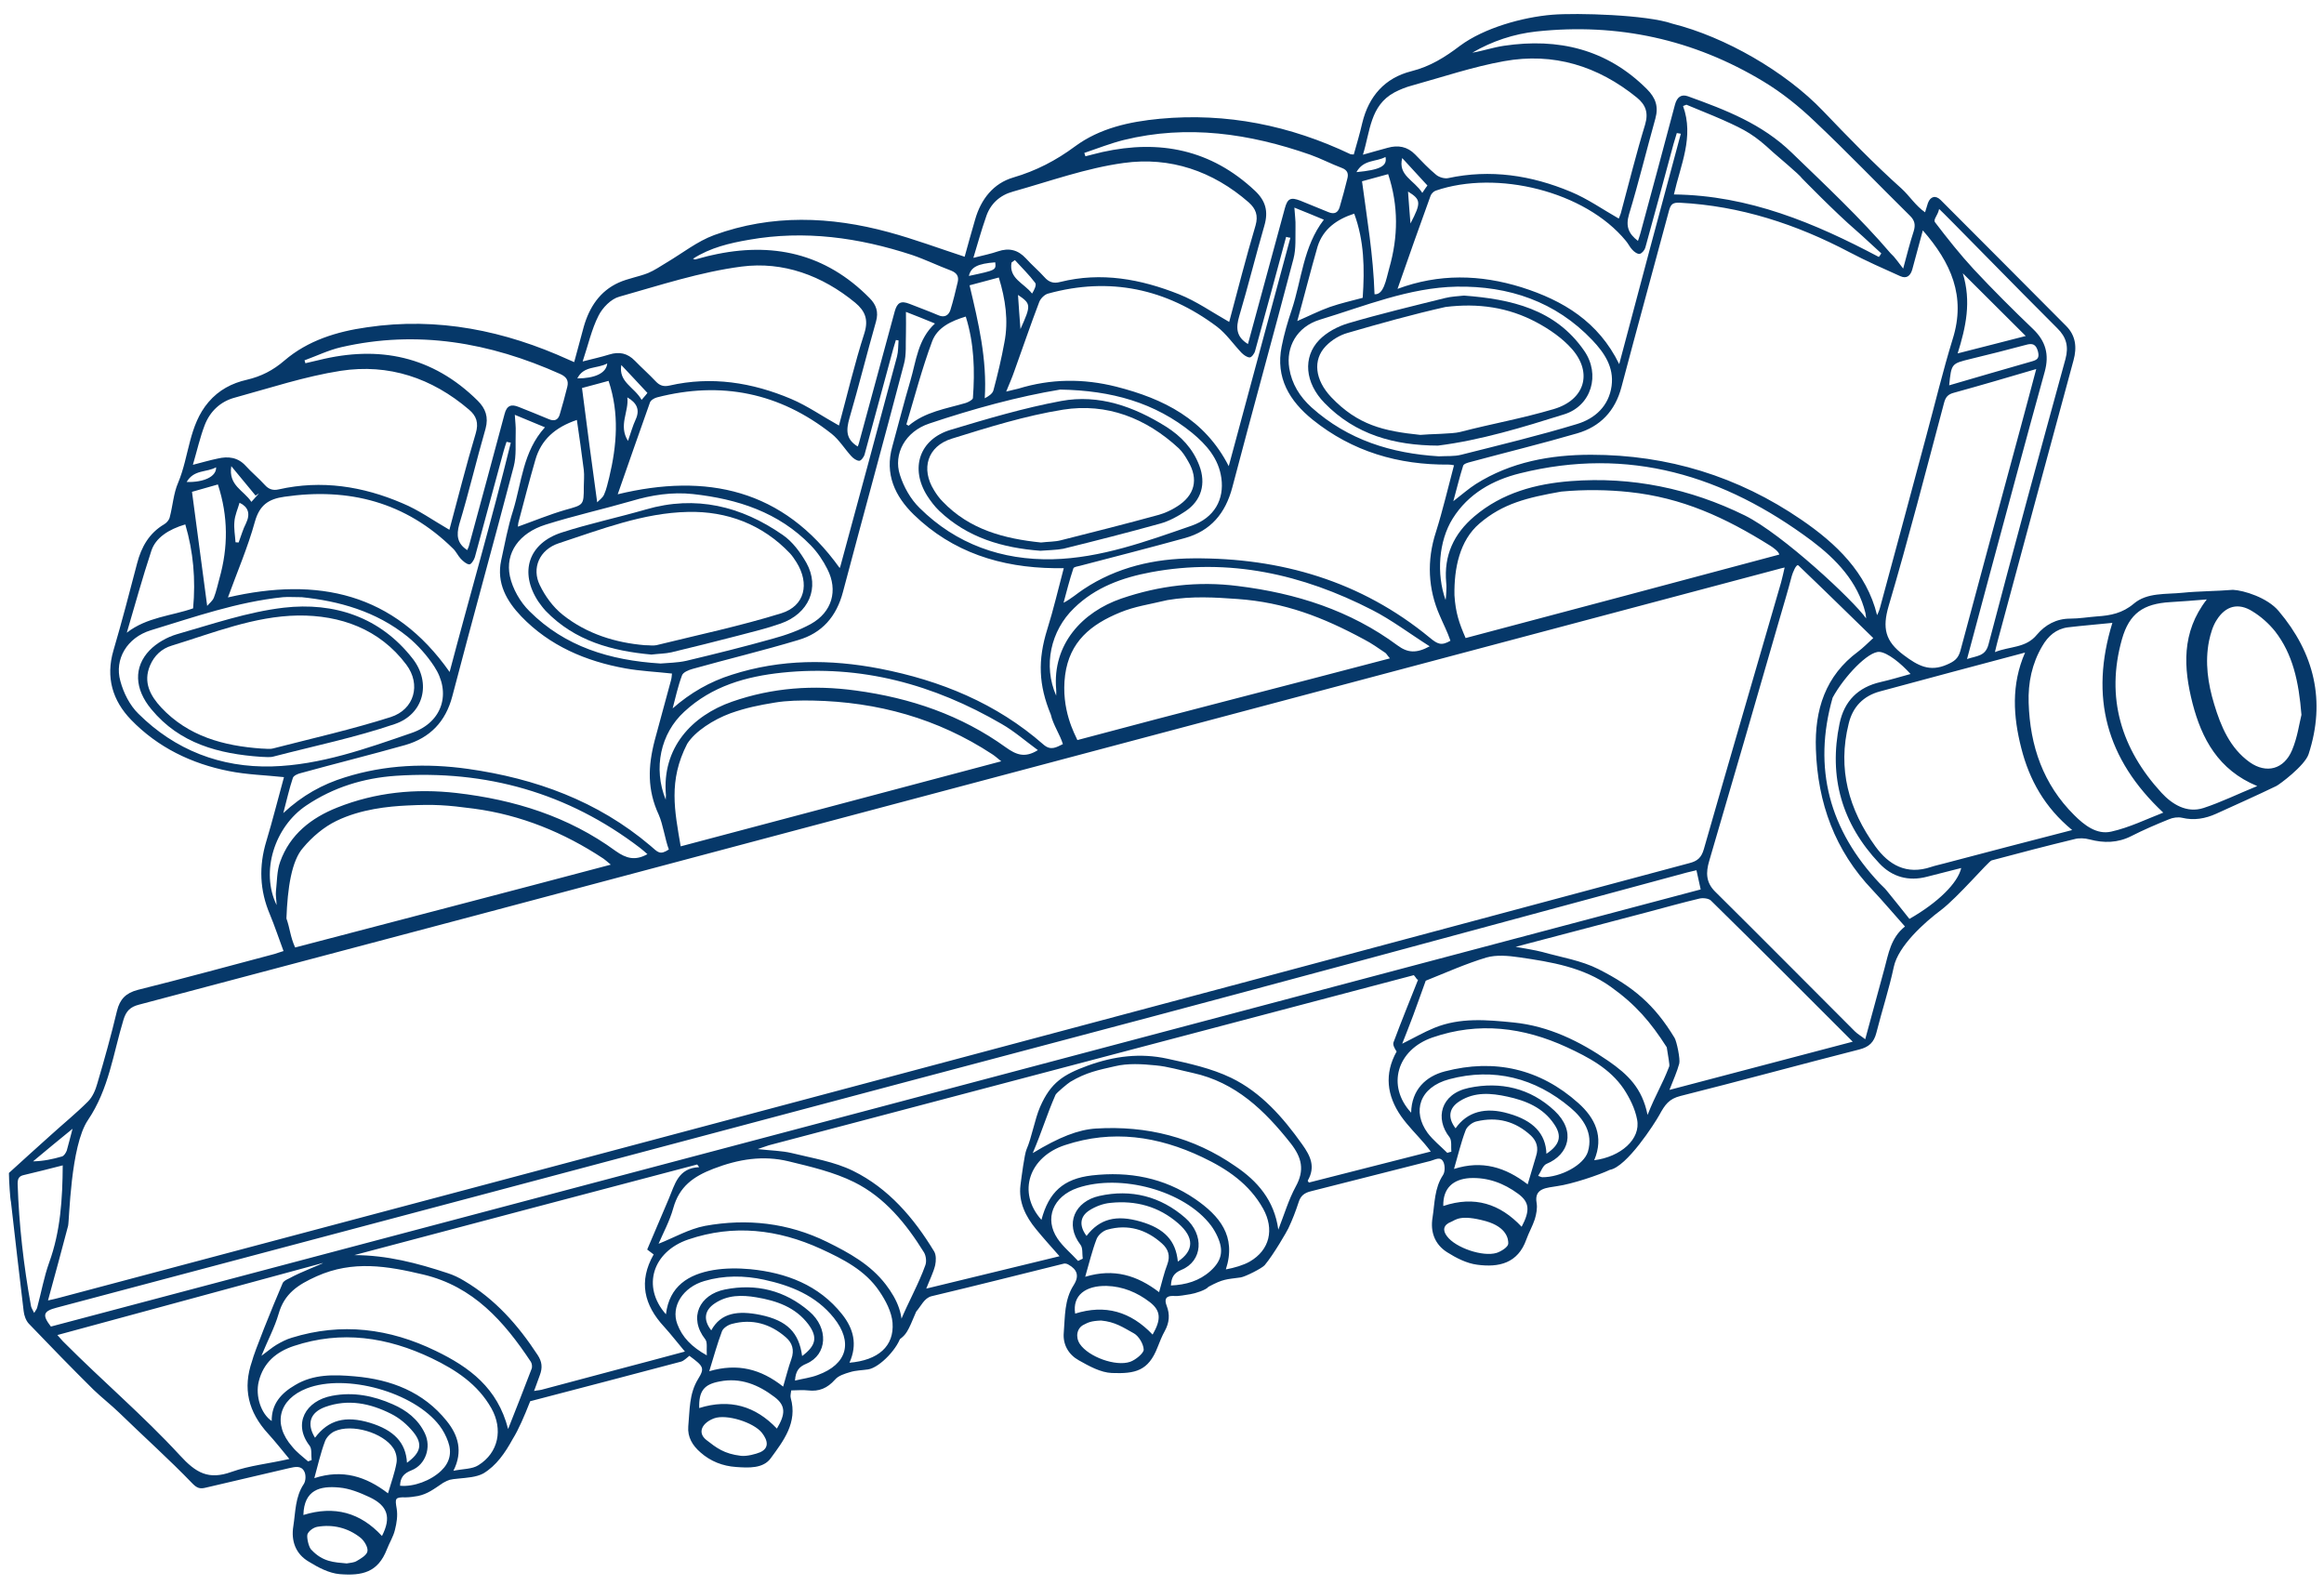 <?xml version="1.0" encoding="utf-8"?>
<!-- Generator: Adobe Illustrator 21.0.2, SVG Export Plug-In . SVG Version: 6.00 Build 0)  -->
<svg xmlns="http://www.w3.org/2000/svg" viewBox="0 0 1041 710"><style type="text/css">  
	.st0{fill:#063869;}
</style><path class="st0" d="M4 525.4c6.3-5.7 12.5-11.4 18.8-17 5.5-5 11.3-9.7 16.6-15 2.1-2.1 3.4-5.2 4.2-8.1 3.2-10.8 6.2-21.6 8.8-32.5 1.3-5.3 4-8 9.3-9.4 20.5-5.1 40.9-10.7 61.3-16.1 1.1-0.3 2.2-0.8 4-1.3 -2.1-5.6-3.9-11.1-6.1-16.4 -4.6-10.8-5-21.6-1.6-32.8 2.9-9.6 5.3-19.3 7.9-28.7 -8.4-0.9-16.6-1.1-24.6-2.7 -16.8-3.3-31.9-10.6-43.9-23 -8.3-8.6-11.4-19-7.9-31 3.8-12.9 7.2-26 10.6-39 1.9-7.4 5.4-13.6 12.2-17.6 1-0.6 2.1-1.8 2.4-3 1.4-5.2 1.7-10.8 3.8-15.6 5-11.9 4.7-25.7 13.6-36.1 4.6-5.4 10.5-8.5 17.2-10 6.4-1.5 11.7-4.2 16.8-8.6 10.5-9 23.5-13 37-14.9 31.7-4.7 61.7 1.5 90.5 14.6 0.5 0.2 1.1 0.5 2.3 1 1.5-5.4 2.9-10.7 4.3-15.9 2.5-8.7 7.2-15.9 15.6-19.7 4.2-1.9 8.9-2.6 13.2-4.3 2.9-1.2 5.6-3.1 8.3-4.7 7.1-4.2 13.7-9.5 21.3-12.3 25.8-9.4 52.1-8.4 78.2-1.3 11.4 3.1 22.4 7.2 34 11 1.4-5.1 3-10.9 4.7-16.7 2.6-9.1 8.2-16.2 17.1-18.8 10.2-3 19.1-7.6 27.6-13.9 11.1-8.2 24.4-11.1 38-12.4 30-2.8 58.4 3 85.5 15.9 0.2 0.1 0.6 0 1.4 0.1 1.3-4.6 2.7-9.3 3.8-14.1 2.9-12 10.1-20.2 22-23.2 8.4-2.1 15.1-6.3 21.8-11.4 10.8-8 28-12.8 41.3-13.9 11.1-0.9 42.4 0 53.8 4 23.6 5.9 50.7 21.5 67.5 39.1 11.4 11.9 22.9 23.8 35.2 34.8 3.6 3.3 6.2 7.6 10.5 10.6 0.5-1.7 0.9-3 1.3-4.2 1.1-2.9 3.4-3.6 5.7-1.3 18.8 18.8 37.5 37.6 56.2 56.4 4.3 4.3 4.9 9.6 3.3 15.4 -11.4 41.9-22.7 83.9-34 125.8 -0.3 1.3-0.7 2.6-1.2 4.9 6.7-2.7 13.8-1.7 18.8-7.8 3.7-4.4 8.7-7.2 14.9-7.2 4 0 8.1-0.7 12.1-1 6-0.4 11.3-1.4 16.4-5.7 6-5.1 14.4-4.1 22-4.9 6.7-0.7 15.3-0.7 22.4-1.3 4.8 0.2 15.5 3.5 20.5 9.5 15.9 18.8 21.2 40.2 13.4 64.1 -1.7 5.2-13.3 13.8-14.5 14.3 -8.9 4.3-17.9 8.3-26.9 12.4 -4.9 2.2-9.9 3.1-15.3 1.8 -1.8-0.4-4.1-0.1-5.9 0.7 -5.7 2.3-11.3 4.7-16.8 7.5 -6.1 3.1-12.3 3.2-18.7 1.5 -2.2-0.6-4.8-0.7-6.9-0.1 -12.4 3-24.7 6.2-37 9.5 -1.4 0.4-15 16.4-22.6 22.2 -7.5 5.6-19.2 16.1-21.2 25.5 -2.1 9.9-5.3 19.6-7.8 29.5 -1.1 4.3-3.3 6.4-7.7 7.5 -26.7 6.8-53.3 14.1-80 20.8 -5.2 1.3-7 3.9-9.5 8.5 -2.1 3.8-14.6 23.3-22.2 24.6 -4.8 2.3-17 6.4-23.6 7.3 -4.4 0.8-10.4 0.7-9.2 7.5 0.4 2.3-0.1 5-0.8 7.3 -1 3.1-2.7 6-3.8 9.1 -3.8 10.7-12.3 12.6-22 11.3 -4.7-0.6-9.4-3-13.5-5.6 -5.5-3.5-7.6-9.1-6.5-15.6 1-6.4 0.8-13.1 4.7-19 0.9-1.4 0.9-4.1 0.2-5.7 -1.3-2.9-3.8-1.1-5.8-0.6 -17.9 4.5-35.7 9.1-53.6 13.6 -2.9 0.7-4.6 2-5.5 4.9 -1.3 4-2.8 7.9-4.6 11.7 -0.6 1.3-6.5 11.6-10.6 16.5 -1.2 1.4-8.7 5.2-10.8 5.5 -6.5 0.9-7.7 0.6-14.4 4.2 -1 1.4-6 3-8.1 3.3 -2.3 0.3-5 1-7.4 0.8 -3.5-0.2-4.4 1.4-3.2 4.4 1.5 3.9 1.2 7.5-0.8 11.2 -1.3 2.3-2.3 4.9-3.3 7.4 -4.1 10.6-10 11.9-20.5 11.5 -5-0.2-10.2-3.1-14.8-5.7 -4.5-2.5-7.2-7-6.7-12.4 0.6-7.2 0.2-14.6 4.4-21.2 2.7-4.2 1.6-7.1-2.4-9.3 -0.5-0.3-1.3-0.5-1.9-0.4 -19.8 4.9-39.5 9.9-59.3 14.6 -3.3 0.8-4.7 4.4-6.9 6.9 -3.9 9.4-4.5 10.2-7.5 12.5 -3.2 0.1-0.6-5.6 0.6-8.6 3.3-8 8.1-16.5 11-24.7 0.6-1.6 0.3-4.2-0.6-5.7 -8-12.9-17.6-24.7-31.3-31.5 -9.1-4.5-19.4-6.9-29.3-9.3 -11.5-2.8-22.5-1-33.7 3.3 -9.1 3.5-15.3 8-18 17.6 -1.6 5.8-4.6 11.3-6.6 16 6.7-2.6 13.5-6.6 20.8-8 18.8-3.4 37.2-1.4 54.7 7.2 9.9 4.9 19.4 10.1 26.3 19.1 5.1 6.7 8.3 13.8 6.9 22.4 -0.9 5.5-9.5 14.8-14.9 15.6 -2.7 0.4-5.4 0.4-8 1.2 -2.4 0.7-5.3 1.6-6.8 3.4 -3.4 3.8-7.1 5.4-12.1 4.8 -2.4-0.3-4.8 0-7.5 0 -0.1 1.2-0.5 2.4-0.2 3.4 3.1 11-3.2 19.1-8.9 26.9 -3.4 4.8-10.1 4.4-15.6 4 -5.9-0.4-11.4-2.5-15.9-6.5 -3.6-3.1-5.9-6.9-5.5-11.7 0.7-7.2 0.3-14.5 4.4-21.2 3.1-5 2.4-5.7-3.9-10.4 -1.3 1-2.4 2.2-3.7 2.6 -21.4 5.7-46 12.1-67.8 17.8 -0.2-1 1.3-3.4 1.1-4.3 0.9-0.6 3.2-0.6 4.2-0.9 11.1-3 22.3-5.9 33.4-8.9 10.1-2.7 20.2-5.3 30.8-8.2 -3.4-4-6.2-7.7-9.3-11.1 -9-9.7-11.6-20.3-4.7-32.4 -0.9-0.7-1.8-1.4-2.9-2.2 3.3-7.7 6.5-15.2 9.7-22.8 2.7-6.3 4.1-13.7 13.6-14.1 -0.3-0.4-0.6-0.8-0.9-1.2 -51.2 13.5-102.4 27-153.6 40.6 14.6 0 28.3 3.6 41.9 8.1 2.5 0.8 5 2 7.3 3.4 13.9 8.2 24.2 19.9 32.9 33.2 2 3 2.3 5.7 1 9.1 -1 2.6-7.1 20.6-12.1 28.5 -3.5 6.4-7.4 12-13.2 15.5 -3.2 1.7-7.3 1.9-11.2 2.3 -3.9 0.4-4 0.4-6.8 1.9 -4.3 2.9-7 5-11.3 5.9 -1.5 0.3-3.9 0.6-5.4 0.6 -4.9-0.1-4.9 0.4-4.1 5.1 0.5 3.1 0 6.4-0.8 9.5 -0.7 3-2.5 5.8-3.6 8.7 -4 10.3-11 11.9-21.1 11.1 -4.8-0.4-9.7-3-13.9-5.6 -5.8-3.4-8-9.2-6.9-15.9 1-6.4 0.8-13.1 4.7-18.9 0.9-1.4 1-4.1 0.2-5.6 -1.4-2.7-4-2.1-6.7-1.5 -12.5 3-25.1 5.8-37.6 8.8 -2.5 0.6-3.8 0.1-5.7-1.8 -10.8-11.2-21.7-20.9-32.9-31.8 -3.5-3.4-8.1-7-11.6-10.4 -9.8-9.7-19.4-19.6-28.9-29.5 -1.3-1.4-2.1-3.7-2.3-5.6 -2-16.3-3.8-32.7-5.7-49C4.6 537.5 4 529 4 525.4zM638.7 439.1c-1.9 5.2-3.7 10.4-5.6 15.5 -1.7 4.5-3.4 8.9-5 12.9 4.9-2.4 9.5-5.1 14.4-7.1 11.5-4.7 23.5-3.6 35.5-2.4 15.8 1.6 29.6 8.4 42.4 17.2 8.8 6.1 15.2 12.2 17.6 24.2 3.9-9.8 6.3-12.9 9.7-21.7 0.3-0.8-0.5-4.4-1.1-8.6 -7.3-11.4-13.9-19.1-25.1-27.1 -12.3-8.8-26.6-11.1-41-13.2 -4.8-0.7-10.2-1.2-14.7 0.1 -9.3 2.8-18.2 6.8-27.2 10.4 -5.1-0.7-3 0.1-5.3-2.5C537 462.2 440.7 487.6 344.4 513c-1.3 0.4-2.6 0.9-5 1.7 5.9 0.7 10.7 0.7 15.3 1.8 9.3 2.3 19 3.8 27.5 8 15.8 7.8 27.1 21 36.2 36 1 1.6 0.9 4.3 0.5 6.2 -0.8 3.3-2.4 6.4-4 10.5 20.3-4.9 39.6-9.6 59.7-14.5 -3.9-4.4-7.3-8.2-10.5-12.1 -4.7-5.7-7.9-12.2-7-19.7 0.5-3.9 1.8-13.9 2.7-16 2.4-5.5 3.7-13.6 6.1-19.1 4.8-11 10.5-14.5 21.4-18.5 11.9-4.3 23.5-5.7 35.5-3.1 9.7 2.1 19.8 4.3 28.7 8.6 13.4 6.5 23.2 17.7 31.8 29.8 3.8 5.3 6 10.1 2.5 16.2 -0.1 0.1 0.2 0.5 0.5 0.9 18-4.6 36-9.2 54.6-13.9 -1.2-1.5-1.9-2.5-2.8-3.5 -3.5-4.1-7.4-7.9-10.5-12.3 -6.4-9.2-7.6-19-2-29 -0.9-1.3-1.8-3-1.4-4.1 3.6-9.7 7.5-19.2 11.3-28.8C636.7 438.6 637.7 438.9 638.7 439.1zM21.5 582.5c2.3-0.5 3.7-0.8 5.1-1.2 62-16.5 123.9-32.9 185.9-49.4C328.7 501 444.9 470 561.1 439c65.3-17.4 130.5-35 195.7-52.4 3.5-0.9 5.3-2.4 6.4-6.2 11.4-39.9 23.1-79.7 34.6-119.5 0.6-2.1 1-4.2 1.6-6.7 -1.4 0.3-2.1 0.5-2.8 0.7C652 293.3 507.4 331.8 362.8 370.2 262.7 396.9 162.5 423.5 62.3 450c-3.9 1-5.8 2.8-7 6.8 -4.6 15.1-6.5 31-15.9 44.9 -7.9 11.6-8.3 45-8.9 47.4C27.7 559.9 24.7 570.7 21.5 582.5zM861.3 103.2c-1.7 6.2-3.2 11.8-4.7 17.4 -0.8 2.9-2.5 4.4-5.4 3.1 -7.6-3.4-15.3-6.8-22.7-10.7 -23.9-12.6-49-20.8-76.1-22.2 -2.9-0.1-3.9 0.5-4.7 3.2 -7.1 26.5-14.4 52.9-21.4 79.4 -2.8 10.7-9.5 17.7-19.8 20.7 -15.8 4.6-31.8 8.5-47.7 12.8 -1.2 0.3-3.1 0.8-3.4 1.7 -1.6 5-2.8 10.1-4.4 15.9 3.9-3 6.8-5.6 10.1-7.7 15.7-9.9 33.4-13.1 51.6-13.1 34.3 0 65.9 9.7 94.2 29.1 15.5 10.6 29.2 23.6 33.9 42.7 0 0.2 1-2 1.3-3.2 7-25.7 13.9-51.5 20.8-77.2 3.9-14.4 7.4-29 11.8-43.3C880.7 132.7 873.9 117.6 861.3 103.2zM853.3 415c-5.2-5.8-9.7-11.2-14.5-16.3 -16.9-17.7-24.6-39-25.4-63.1 -0.6-17.6 4.2-32.9 19-43.8 2.1-1.6 4-3.5 6.7-6 -11.3-11-22.4-21.9-33.5-32.5 -1-0.9-2.6 3.3-3 4.7 -1.8 6.9-3.9 13.8-5.9 20.7 -10.3 35.7-20.6 71.3-31.1 107 -1.5 5.1-1.5 9.5 2.6 13.6 21 20.8 41.8 41.8 62.7 62.7 1.2 1.2 2.7 2 4.6 3.5 3-11.1 5.8-21.3 8.6-31.6C845.9 427.3 846.9 420.1 853.3 415zM579.8 93c0.2 3.3 0.6 5.9 0.5 8.4 -0.1 4.9 0.3 9.9-0.9 14.5 -9 34.2-18.4 68.2-27.4 102.4 -3.1 11.7-9.7 19.5-21.2 22.7 -15.6 4.3-31.2 8.3-46.9 12.4 -1.1 0.3-2.9 0.5-3.1 1.2 -1.7 5.1-3 10.2-4.4 15.4 3.6-1.9 6.1-4.2 9-6.1 14.9-9.9 31.8-13.7 49.1-13.8 39.2-0.3 75.2 10.2 105.9 35.5 3.5 2.9 5.2 3.8 9.3 1.4 -1.3-3.9-3.1-7.3-4.8-11.3 -5.2-11.8-5.9-24.5-1.7-37.4 3.1-9.8 5.4-19.8 8.1-29.9 -1.1-0.2-1.7-0.3-2.3-0.3 -22.6 0.2-43.2-5.8-61-20.1 -10.4-8.4-16.7-18.8-13.9-32.8 1.1-5.6 2.7-11.1 4.5-16.4 4.5-13.5 5.1-28.3 14.4-40.4C588.7 96.6 584.8 95 579.8 93zM230.6 185.8c0.2 3.2 0.5 5.4 0.4 7.7 -0.2 5.2 0.4 10.6-0.9 15.5 -9 34.3-18.5 68.5-27.5 102.9 -3 11.4-10 18.6-21 21.8 -15.6 4.4-31.3 8.3-46.9 12.6 -1.3 0.3-3.1 1.1-3.5 2.1 -1.6 4.8-2.7 9.7-4.3 15.8 8.6-8 17.6-12.9 27.6-16 18.1-5.7 36.5-6.4 55.1-3.8 30.3 4.3 58.1 14.4 81.7 34.4 3.4 2.9 4.2 4.4 8.3 1.7 -1.7-4.5-2.6-11.2-4.5-15.5 -5.2-11.2-4.9-21.6-1.8-33.5 2.4-9 4.9-17.9 7.3-26.9 0.3-1.1 0.3-2.2 0.4-2.9 -7.2-0.8-14.1-1.1-20.8-2.3 -17.8-3.2-34-10.1-46.7-23.3 -6.5-6.8-11.2-14.9-9-25.1 1.6-7.4 3-15 5.3-22.2 3.9-12.6 4.4-26.5 14.3-37.4C239.6 189.5 235.5 187.8 230.6 185.8zM405.8 139.7c0 3.7 0.1 6.7 0 9.7 -0.2 4.6 0.3 9.4-0.9 13.7 -8.9 34-18.3 68-27.3 102 -2.9 11.1-9.4 18.5-20.1 21.6 -15.6 4.7-31.5 8.5-47.2 12.9 -1.8 0.5-4.3 1.5-4.8 2.9 -1.8 4.8-2.9 9.9-4.2 14.8 8-7 16.7-12 26.6-15.1 21.8-7 43.9-7 66.2-2.7 27.2 5.3 52.2 15.5 73.3 34 3.3 2.9 5.8 1.2 8.7-0.2 -1.2-4.1-4.4-8.7-5.4-13.2 -5.5-13.3-5.9-24.4-1.6-38.2 2.8-8.9 4.9-18 7.4-27.4 -1.8 0-3 0-4.2 0 -24-0.3-45.6-7.1-63-24 -8.4-8.2-13.1-18.2-9.6-30.5 2.7-9.8 5.2-19.7 8.1-29.5 2.6-8.8 3.3-18.5 11-25.6C414.2 143 410.2 141.4 405.8 139.7zM928.2 371.8c-12.3-10.1-19.2-22.5-22.8-36.7 -3.6-14.1-4.6-28.4 1.7-42.8 -22.2 5.9-43.6 11.6-65 17.4 -7.4 2-12.2 6.9-14 14.4 -5.1 20.3 0 38.5 12 55.1 5.9 8.1 13.8 12.9 25 9.1 1.8-0.6 3.8-1 5.6-1.5C889.5 381.8 908.5 376.9 928.2 371.8zM759.9 389.8c-1.6 0.4-2.9 0.7-4.2 1 -66.8 18-133.6 36.2-200.4 54.1 -50.6 13.6-101.3 26.9-152 40.4 -125.9 33.5-251.8 67-377.8 100.4 -6.2 1.6-6.7 3.3-2.7 8.5 246.5-65.2 492.8-130.5 739-195.8C761.1 395.2 760.6 392.8 759.9 389.8zM656.5 285.8c47.3-12.5 93.7-24.9 140.5-37.4 -0.2-1.4-3-3.3-4.1-4 -20.1-12.6-39.4-21.5-63.1-24 -9.3-1-20-1.2-30.5-0.2 -15.2 2.7-26.1 5.3-36.6 14.3 -8.9 7.6-11.4 20.1-11.2 32.1C652 274.5 653.6 279.1 656.5 285.8zM622.6 294.9c-1.4-1.6-1.6-2.2-2.1-2.5 -3.1-2.1-6.2-4.3-9.5-6 -18.5-10-35.6-16.6-56.7-18.1 -9.9-0.7-20.3-1.4-31.4 0.5 -8.4 2-14.5 2.8-21.1 5.5 -13.2 5.4-22.7 13.1-24.7 28.1 -2 15.5 4.5 26.7 5.5 29.1C530 318.8 574.8 307.5 622.6 294.9zM304.9 379.1c48.1-12.8 95.2-25.2 143.6-38.1 -2.1-1.7-3-2.5-4.1-3.2 -24.4-16-51.3-23.4-80.3-24 -5.5-0.1-11.7 0-17 0.9 -7.3 1.2-12.8 2.3-19.9 4.8 -7.6 2.8-15.9 8.1-19.4 13.7C299.3 349.8 302.2 363.1 304.9 379.1zM201.3 237.3c3.9-14.4 7.5-28.9 11.8-43.2 1.4-4.7 0.3-7.8-3-10.6 -16.6-14.2-36-20.7-57.5-17.4 -16 2.5-31.7 7.7-47.4 12 -6.4 1.7-11.1 6.1-13.5 12.3 -2.1 5.5-3.4 11.3-5.3 17.8 4.3-1.1 7.7-2.1 11.1-2.8 4.7-1.1 9-0.6 12.5 3.2 2.7 3 5.9 5.6 8.6 8.6 1.8 2 3.7 2.6 6.3 2 19.1-4.3 37.6-1.4 55.3 6.2C187.5 228.4 194 233.1 201.3 237.3zM725.1 97.9c0.2-0.5 0.6-1.4 0.9-2.3 3.6-13.3 6.9-26.7 10.9-39.8 1.6-5.4 0.2-8.9-3.7-12.1 -17.5-14.2-37.4-20.3-59.5-16.3 -13.9 2.5-27.5 7.1-41.2 10.9 -2.7 0.7-5.4 1.8-7.9 3.1 -10.9 5.9-10.8 17.3-14.1 27.9 4.3-1.2 7.7-2.2 11.1-3.1 4.6-1.3 8.8-0.6 12.3 3 3 3.1 6 6.3 9.4 9.1 1.3 1.1 3.7 1.8 5.3 1.5 19-4.1 37.3-1.3 55 6.1C711.1 89 717.9 93.8 725.1 97.9zM436 115.5c4.4-1.1 7.8-1.8 11-2.9 5-1.7 9-0.7 12.6 3.2 2.6 2.9 5.6 5.4 8.2 8.3 2 2.3 4.1 3 7.1 2.2 18.4-4.6 36.1-1.3 53.2 5.5 7.8 3.1 14.9 8.1 22.5 12.4 3.8-14.1 7.5-28.8 11.8-43.2 1.3-4.5 0.1-7.5-3-10.3 -16.1-14.1-35.3-20.6-56.1-17.7 -16.8 2.3-33.1 8.2-49.5 12.8 -5.9 1.6-10.3 5.5-12.2 11.6C439.6 103.1 438 108.9 436 115.5zM375.8 190.6c3.7-13.7 7-27.7 11.4-41.4 1.9-6.1 0.3-9.9-4.1-13.6 -14.8-12.2-32.3-18.6-50.9-16.2 -18.5 2.4-36.7 8.4-54.8 13.5 -3.7 1-7.5 4.9-9.3 8.5 -3.1 6.1-4.6 13-7.1 20.5 4.7-1.2 8.4-2 11.9-3.1 4.5-1.4 8.2-0.6 11.5 2.8 3 3.1 6.3 6 9.3 9.2 1.8 1.9 3.5 2.5 6.2 1.9 18.8-4.3 37-1.4 54.5 6C361.7 181.8 368.4 186.5 375.8 190.6zM273.6 387.3c-1.9-1.6-2.6-2.2-3.3-2.7 -17.7-11.7-37-19.6-58.1-22.4 -12.1-1.6-17.7-2-29.8-1.4 -8.4 0.4-20.8 1.6-31.7 6.9 -5.6 2.7-10.9 7.2-14.9 12 -5.2 5.8-7 18.1-7.5 31.7 1.6 4.5 1.7 8.1 3.9 13C180.2 411.8 225.4 400.1 273.6 387.3zM678.9 424.1c4.8 0.9 8.4 1.4 11.9 2.3 8.5 2.4 17.5 3.8 25.2 7.7 15.6 7.9 25.1 15.9 34.1 30.8 1 1.7 2.6 9.5 2.1 11.5 -1 3.7-2.6 7.2-4.4 11.8 27.7-7.3 54.6-14.4 82.1-21.6 -21.6-21.6-42.4-42.5-63.5-63.2 -1-1-3.6-1.3-5.2-0.9 -7.6 1.8-15.1 3.9-22.6 5.9C719.2 413.5 699.7 418.6 678.9 424.1zM25.7 598c1.4 1.5 2.2 2.6 3.2 3.5 16.9 17 35.3 32.6 51.6 50.3 7.3 8 12.9 11.2 23.2 7.5 8.1-2.9 16.9-3.7 25.9-5.8 -3.4-4.1-6.3-7.8-9.4-11.2 -9.1-9.9-11.5-20.5-7.3-32.6 0.9-3.8 9-24 13.7-34.9 0.4-1 1.9-1.7 3-2.2 4.7-2.7 15.2-6.6 15.1-6.9C105.3 576.4 65.9 587.1 25.7 598zM276.7 221.4c39.7-9.6 74.1-2.4 99.4 33 -0.1 0.2 0.2-0.2 0.3-0.6 8.5-31.3 17-62.7 25.4-94.1 0.6-2.3 0.5-4.8 0.7-7.2 -0.4-0.1-0.8-0.1-1.2-0.2 -0.4 1.3-0.8 2.7-1.2 4 -4.3 15.8-8.5 31.5-12.8 47.2 -0.3 1.2-1.6 2.9-2.4 2.9 -1.2 0-2.7-1.1-3.6-2.1 -3-3.3-5.4-7.3-8.8-10 -23.3-18.4-49.5-23.7-78.2-16.3 -1.2 0.3-2.9 1.3-3.2 2.4C286.2 194.1 281.4 208 276.7 221.4zM228.8 198.3c-0.6-0.1-1.3-0.3-1.9-0.4 -0.5 1.5-1 3-1.4 4.5 -4.3 15.7-8.5 31.5-12.8 47.2 -0.4 1.3-1.7 3.3-2.5 3.2 -1.3-0.1-2.7-1.4-3.8-2.5 -1.3-1.4-2.1-3.3-3.5-4.6 -21.1-20.8-46.6-27.4-75.5-23.2 -7.1 1-11.1 3.7-13.2 11.1 -3.2 11.6-8 22.7-12.1 34 40.2-9.3 74.4-2.1 99.3 33.4C210.3 267.2 220.3 232.9 228.8 198.3zM752.9 59.9c-0.6-0.1-1.2-0.2-1.8-0.3 -0.5 1.7-1 3.3-1.5 5 -4.2 15.5-8.3 30.9-12.6 46.3 -0.3 1.1-1.5 2.6-2.5 2.8 -1 0.2-2.5-0.9-3.3-1.8 -1.1-1.1-1.8-2.7-2.9-4C710 85.6 670.4 76 643.1 85.4c-0.9 0.3-2 1.4-2.3 2.3 -5 13.7-9.8 27.4-14.8 41.7 18.5-6.9 37-6.5 55.6-0.7 18.6 5.9 34.4 15.4 43.7 34.4C734.5 128.2 743.7 94.1 752.9 59.9zM578 106.5c-0.6-0.1-1.3-0.2-1.9-0.4 -4.6 17-9.2 34.1-13.9 51.1 -0.3 1.2-1.6 2.9-2.4 2.9 -1.2 0-2.7-1.1-3.7-2.1 -3.7-3.9-6.8-8.5-11-11.7 -22.7-17-48-22.4-75.6-14.8 -1.6 0.4-3.4 2.2-4 3.8 -3.9 10.2-7.4 20.6-11.1 30.8 -1 2.9-2.2 5.7-3.7 9.3 2.3-0.6 3.8-0.9 5.4-1.3 14.6-4.5 29.2-4.6 43.9-0.9 21.2 5.4 39.6 14.5 50.4 35.6C559.6 174.6 568.8 140.6 578 106.5zM912.1 165.3c-12.9 3.8-24.8 7.3-36.8 10.6 -2.7 0.7-3.8 1.9-4.5 4.6 -8.1 30.4-15.9 60.8-24.8 90.9 -2.9 9.9-1.6 15.8 6.7 22 6.4 4.8 11.6 7.7 19.4 4.3 3.2-1.4 5-2.6 6-6.1 8.9-33.4 18-66.7 27-100.1C907.4 183.1 909.6 174.6 912.1 165.3zM852.5 120.3c1.8-6.7 3.1-11.8 4.7-16.7 0.9-2.9 0.5-4.9-1.8-7.1 -14.2-14-28-28.4-42.5-42.1 -7-6.7-14.7-12.9-23-17.9 -31.3-18.9-65.3-26.3-101.7-22.4 -10.1 1.1-19.8 4.3-28.7 9.5 4.8-0.8 9.4-2.4 14.2-3.1 24.3-3.6 46.1 1.5 64 19.4 3.9 3.9 5.3 7.8 3.8 13.2 -4 14.3-7.5 28.7-11.8 42.9 -1.6 5.4-0.2 8.7 4 11.9 0.4-1.2 0.8-2.3 1.1-3.4 5.2-19.2 10.4-38.4 15.5-57.7 0.9-3.3 2.8-4.7 5.7-3.7 17.2 6.2 33.3 12.4 46.6 25.3 14.9 14.4 31 29.5 44.3 45.1C848.8 115.2 850.2 117.4 852.5 120.3zM227.6 640.1c3.8-9.6 7.2-18.2 10.5-26.9 0.4-0.9 0.2-2.4-0.3-3.2 -12-18.1-25.8-33.8-48.2-39.1 -16-3.8-31.5-6.5-47.8 0.8 -8.4 3.8-14.4 7.7-17 16.8 -1.8 6.2-4.9 11.9-7.7 18.8 2.9-2.1 4.7-3.7 6.7-4.9 2.2-1.3 4.5-2.5 6.9-3.2 22.3-6.9 43.7-4.2 64.5 5.9C210.3 612.4 222.9 621.7 227.6 640.1zM572.6 550.8c2.7-6.9 4.6-13.4 7.8-19.3 4.1-7.4 2.7-13-2.2-19.3 -11.7-14.8-24.7-27.4-43.9-31.6 -5.6-1.2-11.1-2.9-16.7-3.4 -6-0.6-12.4-1-18.2 0.4 -7.4 1.7-12.8 2.7-20 7 -1 0.6-6.2 4.9-6.6 5.8 -4.1 9.4-5.9 16-10.2 26.1 11.9-7.2 20.4-10.5 28.3-11 22.8-1.4 43.8 3.9 62.5 16.9C563.2 529 570.8 537.6 572.6 550.8zM946.2 279c-6.6 0.7-13.3 1.2-19.9 2 -5.3 0.7-8.9 3.9-11.5 8.4 -4.6 7.8-6.4 16.4-6.1 25.4 0.6 19.3 6.5 36.5 20.4 50.3 4.5 4.5 10.1 8.9 16.6 7.4 8.1-1.8 15.8-5.6 23.3-8.5C943.4 340 936 312.2 946.2 279zM1011.1 352.1c-17.5-7.2-24.9-21.3-29-37.1 -4-15.7-5.1-31.7 6.4-46.5 -6 0.5-11.2 0.9-16.3 1.2 -12.1 0.7-18.4 5-21.7 16.6 -7.4 26.2-0.3 49.2 17.7 68.8 4.7 5.1 11.3 9.3 18.9 6.8C995 359.3 1002.5 355.6 1011.1 352.1zM203.1 658.8c4.4-0.9 8.4-0.7 11.2-2.5 9-5.6 11.1-16.1 5.8-25.5 -6.1-10.8-15.9-17.2-26.7-22.4 -19.9-9.5-40.4-12.6-61.8-5.5 -7.8 2.6-13.6 7.4-15.7 15.9 -1.6 6.4 1 14.5 5.8 17.7 -0.1-7.7 4.3-12.5 10.5-16.1 8.3-5 17.6-4.7 26.7-3.9 16.2 1.4 30.7 6.9 41.2 20C205.2 642.8 207.5 650.1 203.1 658.8zM466.5 546.4c3.3-12.4 9.8-18.4 22.6-19.9 16.6-1.9 32.3 1 46.3 10.6 10.7 7.4 18.6 16.5 13.7 31.5 3.8-0.7 7.9-1.9 10.7-3.5 9-5.2 11.1-14.5 6-23.7 -6.2-11.1-16.1-17.8-27.3-23.1 -19.8-9.4-40.2-12.4-61.4-5.4C461.1 518.1 455.4 534 466.5 546.4zM380.5 610.4c12.9-1.1 20.1-7.4 19.3-17.9 -0.4-4.9-3.1-10-5.9-14.1 -6.3-9.4-16.2-14.4-26.2-19 -19.3-8.8-39.1-11.1-59.4-4.2 -15.9 5.4-21 21.1-10 33.5 1.5-12.6 10.1-17.9 21.2-19.8 5.4-0.9 11.1-0.9 16.6-0.4 16.1 1.6 30.7 7.1 41.1 20.2C382.3 595.1 384.2 602.2 380.5 610.4zM714.1 519.7c11.8-1.5 21-9.4 19.2-18.3 -0.9-4.8-3.3-9.6-6-13.7 -6.2-9.1-15.7-14.1-25.4-18.6 -19.5-9-39.6-11.5-60.2-4.4 -16 5.5-20.7 21.7-9.6 33.7 0.2-10.3 6.6-16.3 15.1-18.5 22.2-5.8 42.6-1.2 59.8 14.2C714.4 500.7 718.6 509.1 714.1 519.7zM841.6 115.1c0.4-0.5 0.8-1.1 1.1-1.6 -3.8-3.4-7.5-7-11.3-10.3 -9.2-7.9-23.9-23-24.2-23.3 -1.2-1.8-11.5-10.3-13-11.7 -8.4-7.8-12-9.8-22.5-14.5 -5.4-2.4-10.9-4.5-16.3-6.8 -0.5 0.2-1 0.4-1.5 0.6 5 13.8-1.1 26.3-4.1 39.6C783.4 87.5 812.9 99.9 841.6 115.1zM559 154.1c0.2-0.8 0.4-1.5 0.6-2.2 5.3-19.5 10.6-39 15.9-58.5 1.2-4.5 2.6-5.2 7-3.5 4.2 1.7 8.3 3.4 12.5 5.1 2.6 1.1 4.3 0.4 5.1-2.3 1.2-4.2 2.4-8.4 3.4-12.6 0.6-2.2 0.2-3.9-2.5-4.9 -4.8-1.8-9.3-4.2-14.1-5.9 -27.2-9.5-55-13.6-83.5-6.6 -6 1.5-11.8 3.8-17.7 5.8 0.2 0.5 0.3 1 0.5 1.5 2.5-0.6 5-1.3 7.6-1.9 25.7-5.7 48.7-1.1 68.3 17.3 4.8 4.5 6.1 9.2 4.3 15.5 -3.9 13.5-7.3 27.2-11.3 40.7C553.6 146.7 553.6 150.8 559 154.1zM384.2 200c0.2-0.6 0.5-1.1 0.6-1.7 5.3-19.6 10.7-39.3 16-58.9 1.1-3.9 2.8-4.8 6.6-3.3 4.3 1.7 8.7 3.3 12.9 5.1 2.7 1.2 4.6 0.1 5.4-2.3 1.3-4.1 2.3-8.4 3.3-12.6 0.6-2.6-0.5-4.1-3-5.1 -5.9-2.2-11.6-5-17.5-7 -23.8-7.8-48.1-11.2-73-6.8 -8.7 1.5-17.3 3.5-25.1 8.5 0.6 0.2 0.9 0.4 1.1 0.3 2.5-0.6 4.9-1.4 7.4-1.9 26.9-6.1 50.8-0.9 70.6 19.2 3 3 4.1 6.2 2.9 10.5 -4.1 14.4-7.7 28.9-11.9 43.3C379 192.6 378.8 196.7 384.2 200zM209.3 246.4c0.3-0.8 0.7-1.5 0.9-2.4 5.3-19.5 10.6-39 15.8-58.5 1-3.9 3-4.6 6.4-3.2 4.4 1.8 8.9 3.5 13.3 5.4 2.7 1.2 4.4 0.4 5.1-2.3 1.2-4 2.3-8.1 3.3-12.1 0.7-2.8-0.3-4.5-3.2-5.8 -31.5-14.1-63.9-19.8-98-12 -5.7 1.3-11 3.9-16.5 5.9 0.1 0.4 0.3 0.8 0.4 1.3 2-0.5 4-0.9 6-1.4 27-6.7 51-1.8 71.2 18.2 3.5 3.5 4.9 7.3 3.5 12.5 -4.1 14.2-7.5 28.7-11.8 42.9C204.4 239.7 204.7 243.4 209.3 246.4zM474.9 174.5c-18.8 3.1-38.9 8.6-58.6 15.2 -10.9 3.6-16.2 13.7-13.2 23 1.7 5.4 4.8 10.9 8.8 14.8 16.4 16.3 37 23.5 59.6 23 21.5-0.5 42-8 62.2-15 10.4-3.6 14.7-11.9 13.4-21.3 -1.2-8.8-6.7-15-13.1-20.3C517.3 180.3 497.9 174.9 474.9 174.5zM644.5 204.4c3.5-0.2 6.9 0.1 10-0.7 17.4-4.4 34.9-8.6 52-13.8 7.9-2.4 14.2-8 15.4-17.1 1.1-8.4-3.3-14.8-8.6-20.4 -16.5-17.4-37.6-24.4-60.8-24 -21.3 0.4-41.2 8.7-61.3 14.8 -10.4 3.2-15.2 12.3-13.7 21.7 1.1 7 4.7 12.8 10 17.6C603.8 197.1 623.3 203.1 644.5 204.4zM295.9 297.2c3.2-0.3 7.5-0.3 11.5-1.2 13-3.1 25.9-6.3 38.7-9.9 5.9-1.6 11.8-3.7 17.1-6.6 9.5-5.3 12.3-15 7.4-24.6 -1.9-3.8-4.4-7.5-7.4-10.6 -14.4-14.9-32.9-20.8-52.8-23 -9.3-1-18.5 0.4-27.5 3.1 -12.8 3.7-25.8 6.6-38.5 10.6 -11.8 3.7-18.2 12.6-16 23.1 1.2 5.6 4.6 11.6 8.8 15.7C253 289.6 273.1 295.8 295.9 297.2zM135.2 267.5c-3.7 0-6.1-0.2-8.5 0 -20.4 2.1-39.7 8.9-59.1 14.8 -10.8 3.3-16.4 13.1-13.7 22.7 1.4 5.3 4.2 10.9 8.1 14.7 16.4 16.3 36.9 24.2 59.8 23.6 21.7-0.6 42.3-8 62.6-15 14-4.8 17.8-18.1 10.1-29.8 -3.2-4.9-7.4-9.6-11.9-13.3C168.4 273.7 151.6 269.2 135.2 267.5zM881.1 295.2c4.5-1.5 8.2-1.2 9.6-6.5 11.2-42.7 22.8-85.3 34.5-127.9 1.5-5.6 0.4-9.8-3.7-13.8 -17.1-17-50.8-51.6-52.9-53.4 -0.6 3-2.8 4.7-1.8 6 5.5 7.2 11.2 14.4 17.3 21 8.6 9.2 17.5 18.1 26.6 26.8 5.7 5.5 7.3 11.5 5.2 19.1 -8.4 30.3-16.5 60.7-24.7 91C887.9 269.9 884.6 282.1 881.1 295.2zM835.9 277c-0.1-0.7-0.1-1.6-0.3-2.4 -3.4-14-13.1-24.1-24.1-32.4 -39.3-29.3-81.9-42.3-130.6-30.2 -12.2 3-23.2 9.1-30.2 20.3 -6.3 10.1-7.3 24.8-3.2 36.4 0.3-0.8 0.4-5.2 0.4-5.5 0-0.7 0-1.5-0.1-2.2 -1.1-12.2 3.4-21.9 12.6-29.7 12.5-10.6 27.6-14.6 43.2-15.8 27.3-2.1 53.4 3.3 78 15.4C798.5 239.3 830.2 268.9 835.9 277zM1030.9 320.2c-1.2-15-3.9-27.2-11.8-37.4 -2.8-3.5-6.4-6.7-10.2-9 -6.2-3.9-11.9-2.5-15.9 3.8 -1.8 2.7-2.8 6.2-3.5 9.5 -1.9 9.6-0.5 19.1 2.3 28.3 3 10 7.1 19.7 15.9 26 7.5 5.3 15.4 3.2 19-5.4C1029.1 330.3 1029.9 324.2 1030.9 320.2zM473.1 311.6c0-1.3 0.1-2 0-2.7 -1.8-20.4 11.8-34.8 29.2-40.8 17-5.8 34.3-7.9 52.2-5.6 26 3.2 50.3 10.9 71.5 26.6 4.6 3.4 8.5 3.6 14.4 0.4 -9-5.7-17-11.8-25.8-16.3 -31.2-16-64-23.4-99-16.9 -12.8 2.4-24.9 6.7-34.5 16.1C470.6 282.5 467.2 298.2 473.1 311.6zM464.9 336c-5.6-4.1-10.6-8.5-16.2-11.7 -30.4-17.7-63-26.7-98.4-23 -16.1 1.7-31.4 6-43.8 17.5 -10.6 9.7-14 25.3-8.3 39.4 0-0.9 0.1-1.5 0.1-2 -1.9-21.2 11.6-35.6 29.6-41.9 18.1-6.3 36.4-7.6 55.4-5 24.5 3.3 47.2 11 67.3 25.5C455.1 338 459 339.7 464.9 336zM290 382.6c-1.3-1.1-2.2-2-3.3-2.8 -32.3-24.7-69-35-109.4-32.3 -14.4 1-27.9 5.1-40.1 13.3 -14.2 9.5-20.6 29.6-13.3 44.6 -0.1-2.7-0.5-4.5-0.3-6.2 0.5-4.4 0.4-9.1 1.9-13.2 4.4-12.3 14-19.7 25.6-24.3 17.1-6.8 35-8.6 53.4-6.5 25.9 3 50.1 10.5 71.3 26C280.6 384.6 284.6 385.6 290 382.6zM855.8 301.9c-4.3-4.8-10.3-9.6-13.9-9.9 -5-0.4-15.9 11.1-21 20.5 -9 31.6-1.4 59.4 21.1 83.2 1 1.1 2.2 2 3.1 3.2 3.5 4.2 6.8 8.5 10.2 12.7 12.8-7.3 21.7-16.1 23.2-22.8 -5.2 1.3-10.2 2.6-15.3 3.9 -8.3 2.2-15.7 0.1-21.4-6C825.1 369 819 348.1 824 324.1c2.1-10.1 8.3-16.3 18.4-18.6C846.8 304.5 851.1 303.2 855.8 301.9zM258.4 188.1c-9.7 3.3-16 8.8-18.6 17.9 -2.7 9.3-5.1 18.7-7.6 28.1 -0.2 0.9-0.2 1.8-0.2 1.8 7-2.5 14-5.4 21.2-7.5 8.2-2.3 8.3-2 8.3-10.3 0-2.5 0.3-5.1 0-7.6C260.6 203.1 259.5 195.8 258.4 188.1zM406 190.1c0.3 0.2 0.6 0.4 1 0.6 7.4-6.3 16.8-7.6 25.6-10.2 1.2-0.4 3.1-1.4 3.2-2.2 0.9-12.2 0.6-24.4-3.2-36.5 -6.6 2-12.8 4.9-15.1 11.2C413 165.1 409.7 177.7 406 190.1zM581.1 143.8c5.1-2.2 9.8-4.6 14.6-6.3 4.9-1.7 9.9-2.8 14.7-4.1 0.9-13.1 0.7-25.5-3.8-37.7 -7.7 2.5-13.9 6.8-16.4 14.7C587 121.5 584.2 132.7 581.1 143.8zM138 654.6c0.5-0.2 1.1-0.4 1.6-0.6 -0.3-2.2 0.2-5-0.9-6.4 -7.6-9.8-1.9-20.2 10.1-22.4 9.5-1.8 18.5 0 27.1 3.8 6.2 2.7 11.4 6.7 14.4 13 3 6.2 0.4 14.1-6 16.6 -3.6 1.4-5 3.4-5.1 6.9 6.1 0.6 13.8-2.3 18.4-6.7 3.9-3.7 4.9-8.2 3.1-13.1 -0.9-2.5-2.2-5-3.8-7.1 -11.5-15.1-41.9-23.5-59.5-16.7 -12.6 4.9-15.4 16-6.5 26.1C132.9 650.5 135.6 652.5 138 654.6zM482.9 564.8c0.7-0.3 1.4-0.7 2.1-1 -0.3-2.1 0.1-4.8-1-6.2 -7.3-9.5-2.4-19.5 8.4-21.9 14.3-3.2 27.5 0.2 38.5 9.8 8.7 7.6 7.8 19.4-1.7 23.3 -3.4 1.4-4.5 3.4-4.7 7 6.7-0.3 12.7-2 17.7-6.5 5.1-4.6 6-9.1 3.2-15.3 -0.8-1.8-1.8-3.5-2.9-5 -11.9-15.8-40.6-23.4-59.8-16.9 -11.1 3.8-15 13.8-9 22.7C476.2 558.5 479.8 561.4 482.9 564.8zM648.3 516.4c0.6-0.2 1.2-0.4 1.8-0.5 -0.2-2.2 0.3-5-0.8-6.5 -6.6-8.3-4.1-19.4 8.6-22.1 14.2-3 27.6 0.1 38.4 10.2 9.8 9.2 6.4 19.7-3.5 23.8 -1.7 0.7-2.5 3.4-3.8 5.4 1.2 0.4 1.5 0.6 1.8 0.6 8.2 0.1 18.7-5.4 20.5-11.5 2.4-8.3-2-14.7-7.9-19.7 -15.8-13.3-34.3-18-54.2-12.7 -13.5 3.6-16.7 14.5-9.7 24.1C642 510.8 645.3 513.4 648.3 516.4zM83 234.9c-7.5 2.2-13.3 6-15.2 11.8 -4 12.1-7.4 24.5-11 36.7 9-7 20-7.5 29.7-10.9C87.7 259.5 86.6 247.1 83 234.9zM356.1 618.4c3.7-0.9 7.1-1.3 10.2-2.5 13.2-4.8 15.9-14.7 7.2-25.6 -8-10-19.3-14.5-31.3-17.1 -8.8-1.9-17.9-2-26.7 0.6 -9.6 2.8-15.1 11.4-12.1 19.3 2.2 5.9 6.4 10.2 13.2 14 -0.2-3.1 0.4-5.8-0.7-7.2 -7.6-9.7-2.6-20 8.8-22.3 14-2.8 26.9 0.4 37.8 9.8 8.8 7.5 8.1 19.4-1.2 23.4C357.9 612.2 356.4 614 356.1 618.4zM28.1 522c-6 1.5-11.6 3-17.3 4.3 -2.4 0.5-2.9 1.7-2.9 4 0.6 18.4 2.7 36.7 6 54.8 0.2 0.8 0.7 1.6 1.4 3 0.8-1.3 1.3-1.9 1.4-2.6 1.8-6.6 3-13.5 5.3-19.9C27.1 551.6 28 537.1 28.1 522zM173.8 668.9c1.4-4.8 3-9.1 3.8-13.6 0.4-2.1-0.2-4.8-1.4-6.6 -4.6-7-18.6-11.1-26.3-7.6 -1.8 0.8-3.8 2.8-4.4 4.7 -1.9 5.1-3.1 10.5-4.7 16.3C153.4 658 163.9 661.3 173.8 668.9zM486.1 571.9c12.9-3.9 23.3-0.6 33.1 6.9 1.3-4.5 2.2-8.6 3.7-12.5 1.4-3.8 0.4-6.8-2.4-9.3 -7-6.3-15.3-8.8-24.5-6.2 -1.9 0.5-4.1 2.4-4.8 4.2C489.2 560.2 487.9 565.7 486.1 571.9zM684.3 530.5c1.3-4.5 2.6-8.6 3.8-12.8 1.1-3.5 0.3-6.5-2.3-9 -7-6.5-15.2-8.6-24.4-6.4 -1.9 0.4-4.3 2.3-4.9 4 -2.1 5.5-3.4 11.2-5.2 17.3C663.9 519.6 674.3 522.8 684.3 530.5zM350.8 621.1c1.3-4.4 2.3-8.5 3.7-12.4 1.4-4 0.4-7.2-2.5-9.7 -7-6.1-15.1-8.4-24.1-6 -1.7 0.4-3.9 1.8-4.5 3.3 -2.1 5.6-3.7 11.4-5.7 17.9C330.4 610.5 340.8 613.2 350.8 621.1zM267.5 225c0.9-1 2.5-2 3.1-3.5 1.1-2.4 1.6-5.1 2.3-7.7 3.4-14.3 4.6-28.6-0.3-43.2 -4.3 1.2-8.6 2.3-11.9 3.2C262.9 191.1 265.1 207.6 267.5 225zM610.1 81.2c2.3 17.3 5 32.8 5.6 50.6 2.3 0.2 3.5-1.9 4.2-3.5 1.1-2.6 1.6-5.4 2.4-8.2 4-14 4.2-27.9-0.5-42.1C617.5 79.2 613.5 80.3 610.1 81.2zM92.8 271.4c0.9-1.1 2.4-2.2 3-3.7 1.1-2.8 1.7-5.7 2.5-8.6 3.9-13.9 4-27.7-0.7-42.1 -4.1 1.2-8.2 2.3-11.6 3.3C88.3 237.4 90.5 254 92.8 271.4zM447.4 124.3c-4.4 1.2-8.7 2.3-13.1 3.5 4 16.8 7.9 33.2 6.8 50.6 1.9-1 3.5-2.1 3.9-3.6 1.9-7.1 3.6-14.2 4.9-21.4C451.8 143.7 450.4 134.1 447.4 124.3zM879.2 122.4c3.9 12.7 1.4 24.1-2.3 35.9 10.8-2.7 20.6-5.3 30.5-7.8C898.1 141.2 889.2 132.4 879.2 122.4zM359.3 607.4c6.3-4.7 7-8.5 2.8-14.2 -5.8-7.7-14.3-10.6-23.3-12.1 -6.5-1.1-12.9-1.1-18.6 2.7 -4.8 3.2-5.2 7.5-1.6 12.1 4.3-7.9 11.9-9 22.1-6.9C352.6 591.5 357.9 596.9 359.3 607.4zM527.6 565.1c7.3-4.9 7.4-10.8 0.2-17.1 -8.7-7.6-19.1-10.4-30.4-9.2 -3.3 0.3-6.7 1.6-9.5 3.4 -4.3 2.8-4.5 7-1.2 11.4 5.9-7.7 13.3-9.6 24.3-6.4C521.6 550.3 526.7 555.7 527.6 565.1zM692.7 516.8c6-4 7.1-7.9 3.5-13.2 -5-7.5-12.7-10.6-21-12.4 -7.3-1.6-14.6-2.2-21.3 2 -5 3.1-5.5 7.5-1.9 12.2 5.2-7.4 13.3-9.7 23.8-6.6C686.8 501.9 692.4 507.8 692.7 516.8zM182.3 655.2c6.2-4.5 7.2-8.4 2.8-13.8 -2.7-3.3-6.1-6.2-9.9-8.1 -9.3-4.7-19.2-6.8-29.5-3.1 -6.9 2.5-8.4 7.6-4.6 13.8 6-8 13.6-10 24.6-6.7C176.5 640.6 181.8 646.2 182.3 655.2zM516.3 597.8c3.9-6.8 3.7-10.7-1.2-14.5 -5.7-4.4-12.2-7.1-19.4-7.3 -9.4-0.2-15.4 4.2-14.1 12.4C495 584.2 506.4 587.4 516.3 597.8zM313.2 630.7c13.7-4.3 25.2-0.9 34.8 9.2 3.9-6.5 4-10.3-1-14.1 -7.2-5.5-15.3-8.9-24.7-7C315.3 620.1 313 623.1 313.2 630.7zM135.9 678.6c13.9-4.3 25.5-1.1 35.2 9.4 4.2-8.2 2.7-13.5-5.6-17.4 -4.3-2-8.9-3.9-13.6-4.3C143.5 665.5 136.2 667.2 135.9 678.6zM646.5 540.2c14-4.7 25.4-1 35.1 9.3 3.8-7.2 3.6-11-1.6-14.8 -6.4-4.7-13.5-7.4-21.7-7C651 528.2 646.3 532.1 646.5 540.2zM873.1 172.6c12.5-3.6 24.5-7.2 36.6-10.6 2.5-0.7 4-1.2 3.2-4.5 -0.9-3.3-2.4-3.9-5.5-3 -8.2 2.2-16.5 4.3-24.8 6.3C874.1 162.9 874.1 162.8 873.1 172.6zM493.2 591.5c-4.7 0.2-5.8 0.9-7.8 1.9 -3 1.5-3.8 5.4-1.7 8.6 3.9 5.8 16.1 10.2 22.5 8 2.4-0.8 6.2-3.9 6.1-5.5 -0.1-2.5-2.2-6-4.3-7.2C503.1 594.6 499.6 592.1 493.2 591.5zM331.9 652.1c2.7 0.3 6.7-0.8 8.6-1.6 4-1.8 3.6-5.1 0.8-8.7 -3.7-4.7-15.9-8.5-21.4-6.5 -5.2 1.9-7.8 6.3-3.5 9.7C320.9 648.5 324.3 651.2 331.9 652.1zM650 547.3c-3.4 1.3-4 3.7-1.8 6.5 3.8 5.1 16 9.3 22.2 7.4 2.1-0.7 5.1-2.6 5.2-4.1 0.1-2-0.6-7.4-10-10.1C654 543.8 652 546.5 650 547.3zM155.3 700.3c1.5-0.3 3.2-0.3 4.5-1.1 1.9-1.1 4.6-2.7 4.8-4.4 0.3-1.8-1.5-4.7-3.1-6 -5.7-4.5-12.4-6.1-19.4-4.9 -1.7 0.3-3.9 1.9-4.4 3.4 -0.4 1.5 0.7 6.2 1.9 7C144.6 699.6 149.6 699.8 155.3 700.3zM32.5 505.6c-6.5 5.3-12.1 9.9-17.7 14.6 4.7-0.1 8.9-1 13-2.2 0.9-0.3 1.7-1.6 2.1-2.6C30.7 512.6 31.4 509.7 32.5 505.6zM112.6 224.8c1.5-1.6 2.4-2.7 3.4-3.8 -0.5 0.3-1 0.6-1.5 1 -3.4-4.1-6.8-8.2-10.9-13.2C102.2 217.5 109.2 219.6 112.6 224.8zM290 176c-4.3-4.6-7.8-8.4-11.7-12.5 -1.3 7.7 5.8 9.8 9.1 15.6C288.9 177.4 289.9 176.2 290 176zM639.4 83.1c-4-4.3-7.5-8.2-11.3-12.3 -2 7.8 5.3 9.8 9 15.6C638.3 84.6 639.1 83.4 639.4 83.1zM281 178c0.8 6.4-4.1 12.5 0.3 19.5 1.3-3.7 2.1-6.7 3.4-9.5C286.8 183.5 285.2 180.4 281 178zM107.3 225.2c-0.8 2.8-2.1 5.6-2.3 8.5 -0.3 3 0.3 6.1 0.5 9.2 0.5 0 0.9 0.1 1.4 0.1 1.1-2.9 1.9-5.9 3.3-8.6C112.3 230 111.1 227 107.3 225.2zM454.6 116.5c-0.5 0.4-1 0.7-1.5 1.1 -1.3 7.2 5.6 9.2 9.2 13.9 1-1.6 2.1-3.9 1.4-4.8C461 123.1 457.7 119.9 454.6 116.5zM83.6 215.9c7.9 0.2 13.4-2.5 13.2-6.6C92.6 211.7 86.9 210.2 83.6 215.9zM272 162.8c-4.6 2.5-10.5 0.9-13.4 6.7C266.3 169.5 271.6 167.2 272 162.8zM607.6 77.1c10.6-1 13.9-2.7 13-6.8C616.5 72.6 610.8 71.3 607.6 77.1zM434 123.6c12.2-2.6 12.2-2.6 11.8-6.1C438 118.1 434.9 119.6 434 123.6zM631.8 100.1c4.9-9.4 4.7-10.7-1.1-14.3C631 90.4 631.4 94.9 631.8 100.1zM457.1 147.4c4.8-10.7 4.8-11.3-1.1-15.3C456.3 137.1 456.7 141.9 457.1 147.4z"/><path class="st0" d="M466 246.7c-16.9-1.3-32.6-5.8-45.3-17.9 -2-1.9-3.8-4.3-5.3-6.6 -7.9-12.4-3.6-25.5 10.5-29.7 16.3-4.9 32.8-9.8 49.5-12.9 16.9-3.1 32.5 2.5 46.9 11.5 6.8 4.3 12 9.8 14.9 17.4 3.1 8.1 1 15.7-6.2 20.5 -3.4 2.3-7.3 4.4-11.2 5.5 -14.4 4-28.9 7.7-43.5 11.3C473.1 246.4 469.6 246.4 466 246.7zM466.3 243c3.3-0.4 6.2-0.3 8.9-1 14.7-3.7 29.3-7.4 43.9-11.4 2.8-0.8 5.6-2.1 8.1-3.7 8-5 9.8-12.2 5-20.3 -1.2-2.1-2.5-4.2-4.2-5.8 -14.6-13.5-32.2-20.4-51.8-17.3 -16.9 2.7-33.5 7.9-49.9 13 -10.9 3.4-13.9 13.5-7.9 23.1 1.1 1.8 2.3 3.5 3.8 5C434.3 237.3 449.9 241.3 466.3 243z"/><path class="st0" d="M655.8 132.4c21 1.6 40.9 6 53.8 24.7 7.4 10.6 3.3 24.7-9 28.5 -18.5 5.8-37.4 11.6-56.5 14 -19.4-0.1-36.9-4.8-50.8-19.1 -8.8-9-9.8-20.5-2.4-28.2 3.4-3.5 8.3-6.1 13-7.5 14.3-4.2 28.9-7.7 43.4-11.3C650.1 132.8 653 132.7 655.8 132.4zM636.2 194.8c3.7-0.4 14.4-0.4 17.8-1.3 15.1-3.9 27.2-5.9 42.1-10.3 13.7-4.1 17.4-16.1 8.1-26.8 -4.3-4.9-10.1-8.9-15.9-12 -12.7-6.8-26.2-8.7-40.8-6.9 -14.7 3.3-29.3 7.4-43.8 11.6 -3.6 1-7.2 3.2-9.8 5.9 -6 6.2-4.9 15.2 2.4 22.9C608.2 190.4 619.7 193.1 636.2 194.8z"/><path class="st0" d="M291.8 293.2c-17.5-1.6-34.3-6-47.4-19.6 -1.2-1.3-2.3-2.8-3.3-4.2 -8.6-13.1-4.4-26.1 10.6-30.9 12.4-4 25.2-6.7 37.6-10.3 22.4-6.5 42.7-1.5 61.3 11.4 4.4 3 7.9 7.8 10.6 12.5 6.2 11.1 1.1 22.8-11.5 27.2 -6.2 2.2-12.6 3.7-19 5.4 -10 2.6-20 5.1-30 7.5C298 292.8 295.1 292.8 291.8 293.2zM288.8 289c2.2 0 3.7 0.3 5.2 0 18.7-4.6 37.6-8.6 56-14.3 10.6-3.3 12.7-13.3 6.8-22.8 -0.9-1.4-1.8-2.8-2.9-4 -12.4-13.1-28.4-19-45.7-18.6 -20 0.4-38.9 7.8-57.8 14 -8.9 2.9-12.3 11.3-8.6 18.8 2.4 5 6 9.9 10.3 13.3C262.9 284 275.8 287.9 288.8 289z"/><path class="st0" d="M116.9 339c-18.8-1.3-36.4-5.9-49.1-21.3 -7.6-9.1-8-18.9-0.8-26.4 3.2-3.3 7.8-5.9 12.2-7.2 15.8-4.5 31.7-10 47.9-11.9 22.6-2.6 43.3 4.2 57.8 22.9 8.4 10.8 4.9 24.8-8 29.2 -17.6 6-36 9.8-54.1 14.5C120.9 339.4 118.9 339 116.9 339zM117.1 335.3c1.8 0 3.7 0.4 5.4-0.1 17.5-4.5 35.2-8.5 52.5-14 10.6-3.4 13.7-14.6 7-23.5 -12-16-29.6-22.2-48.5-22 -19.6 0.3-38 7.8-56.6 13.5 -4.4 1.3-7.8 4.4-9.7 8.9 -3.2 7.6 0.2 13.6 5 18.8C84.3 329.8 100.1 334.1 117.1 335.3z"/></svg>
